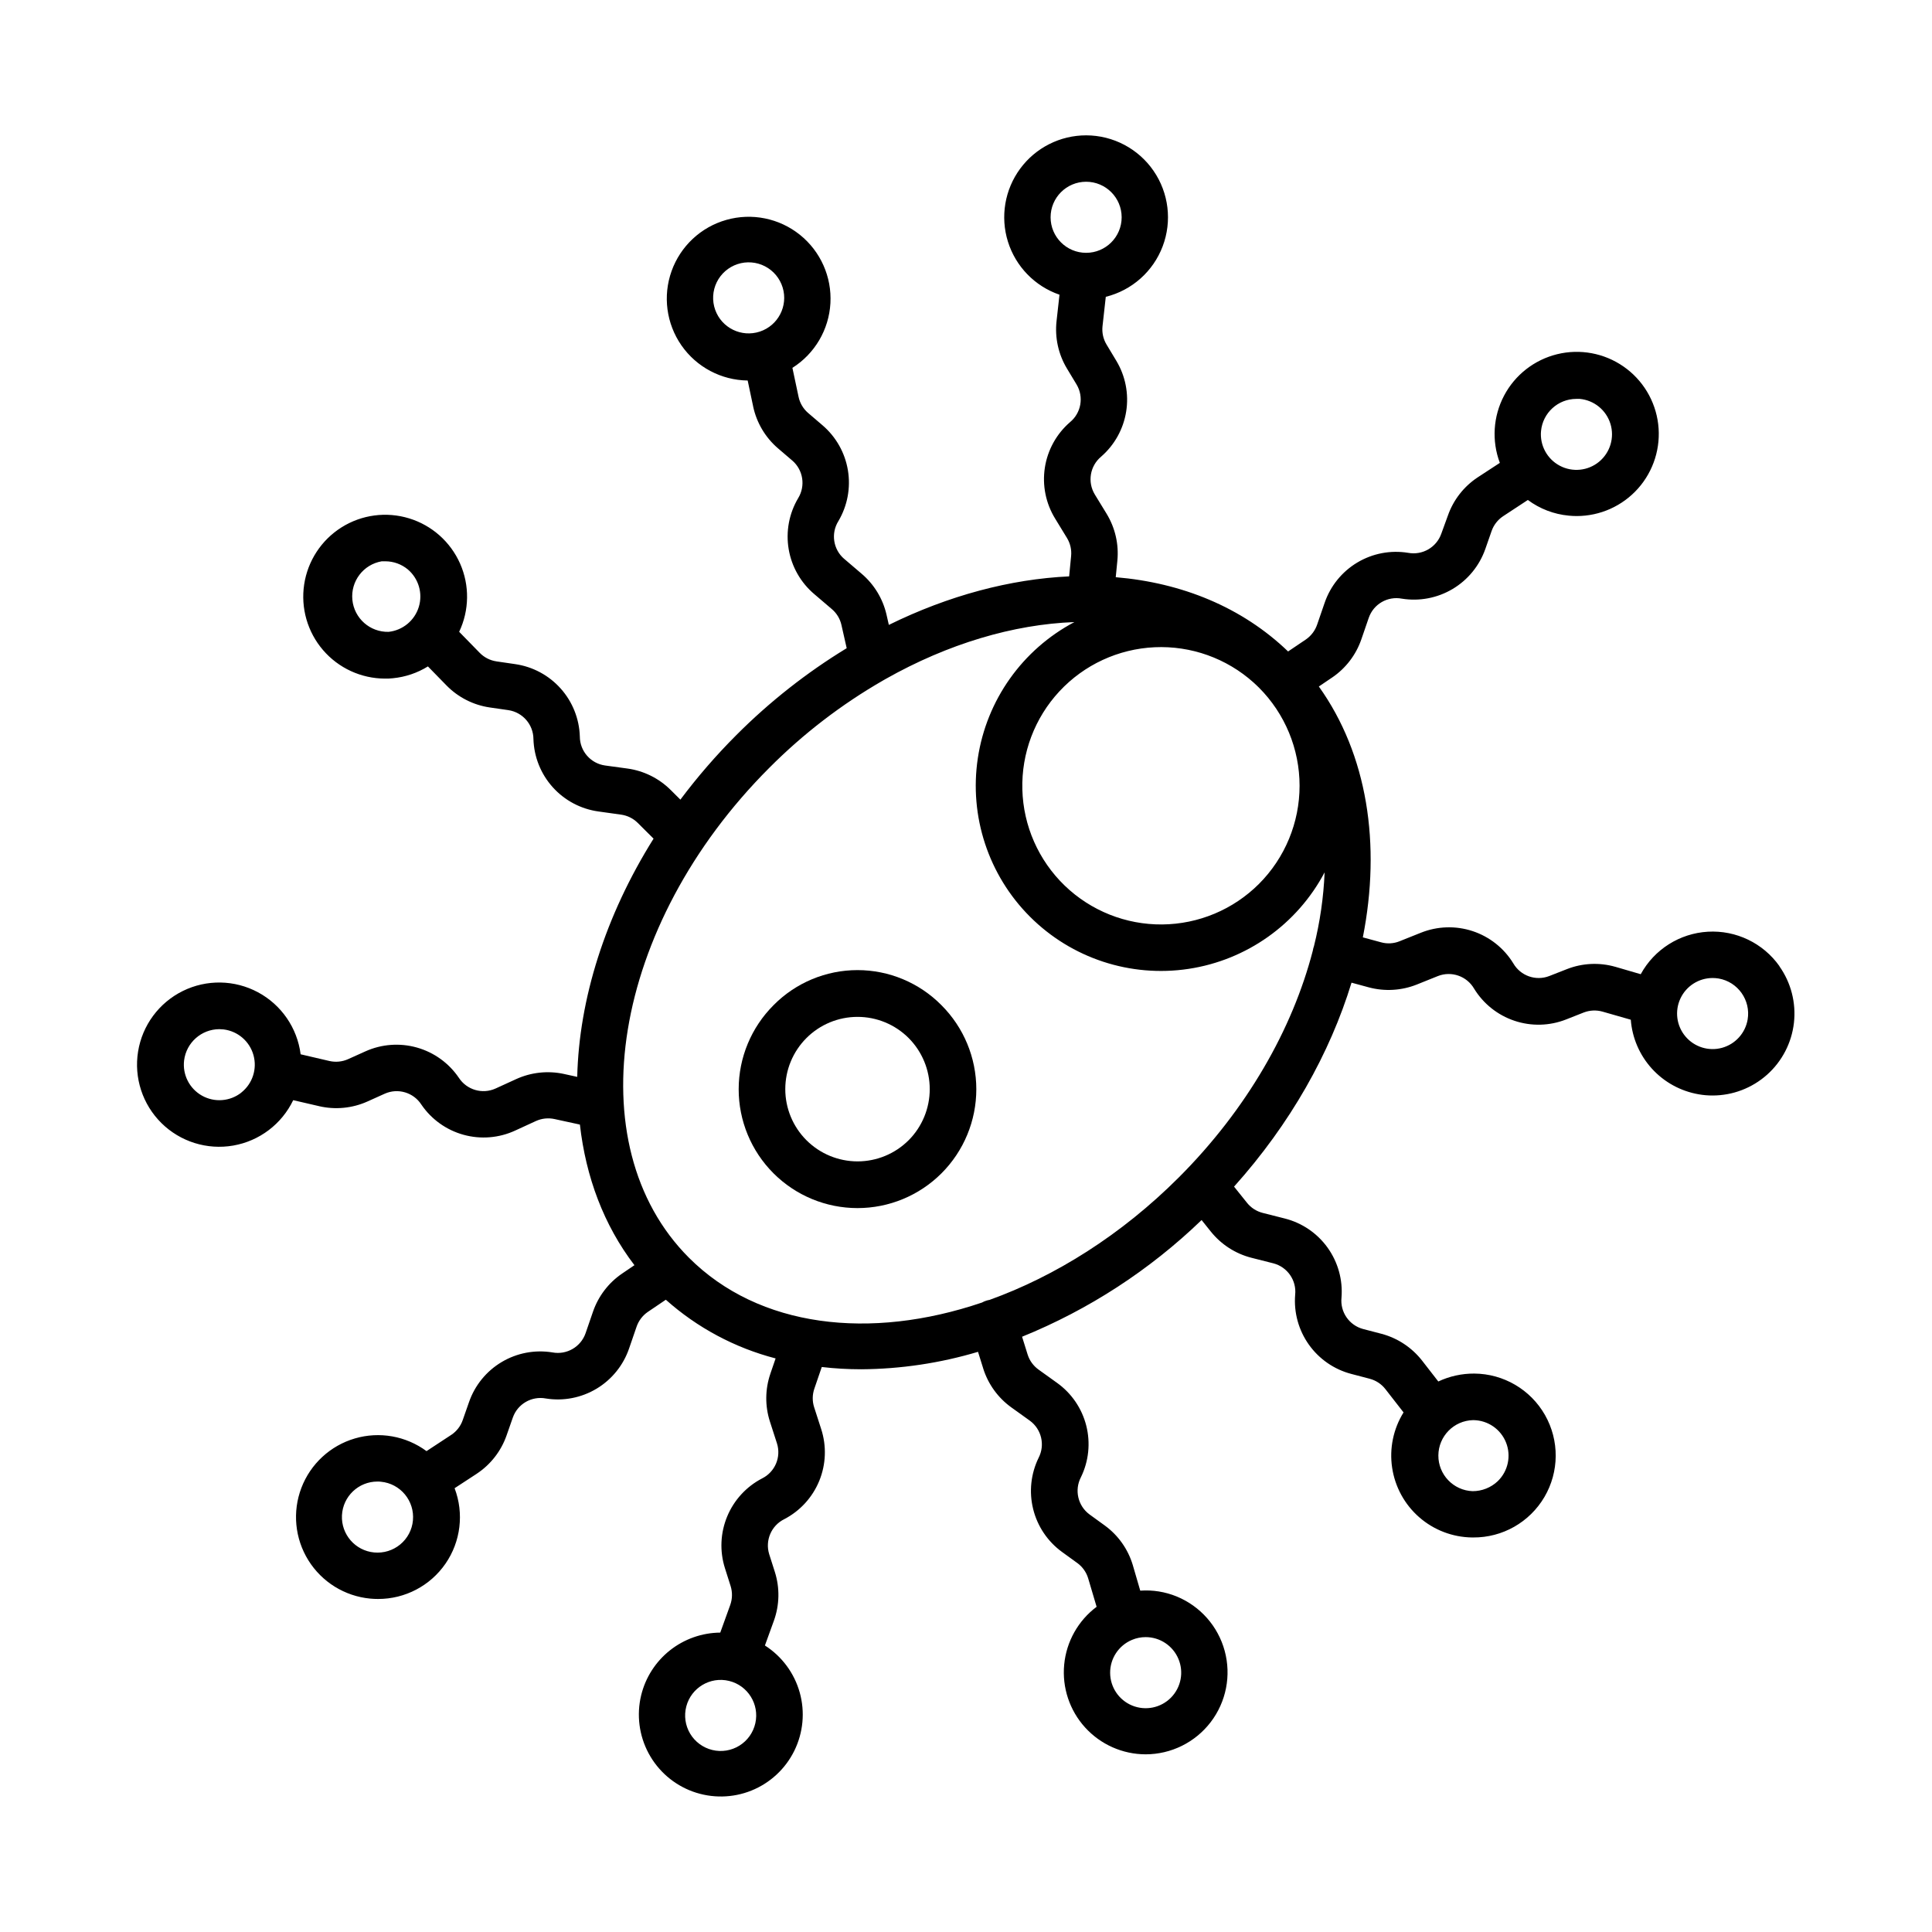 <?xml version="1.0" encoding="UTF-8"?>
<!-- Uploaded to: SVG Repo, www.svgrepo.com, Generator: SVG Repo Mixer Tools -->
<svg fill="#000000" width="800px" height="800px" version="1.1" viewBox="144 144 512 512" xmlns="http://www.w3.org/2000/svg">
 <g>
  <path d="m349 410.38c-5.91 5.902-9.238 13.914-9.242 22.266-0.008 8.355 3.309 16.371 9.215 22.281 5.906 5.91 13.918 9.23 22.273 9.23 8.355 0 16.367-3.32 22.273-9.23 5.902-5.91 9.219-13.926 9.215-22.281-0.008-8.352-3.332-16.363-9.246-22.266-5.875-5.945-13.883-9.293-22.242-9.293-8.359 0-16.371 3.348-22.246 9.293zm35.789 35.797v0.004c-3.594 3.586-8.461 5.598-13.539 5.598-5.078-0.004-9.945-2.023-13.535-5.613-3.59-3.59-5.606-8.461-5.606-13.535 0-5.078 2.016-9.945 5.606-13.539 3.59-3.59 8.457-5.609 13.535-5.609 5.078-0.004 9.945 2.012 13.539 5.598 3.59 3.598 5.602 8.469 5.602 13.551 0 5.078-2.012 9.953-5.602 13.551z"/>
  <path d="m615.58 400.05c-4.324-6.113-11.496-9.57-18.973-9.137-7.481 0.434-14.207 4.691-17.797 11.262l-6.75-1.969v0.004c-4.219-1.203-8.711-0.988-12.793 0.609l-4.695 1.84c-3.562 1.383-7.606-0.039-9.523-3.348-2.469-4.035-6.285-7.062-10.773-8.551-4.488-1.484-9.359-1.332-13.75 0.434l-5.609 2.242h0.004c-1.566 0.637-3.297 0.738-4.922 0.285l-4.832-1.309c4.871-24.66 1.219-48.461-11.66-66.48l3.531-2.391v0.004c3.598-2.445 6.309-5.988 7.727-10.098l1.969-5.719v0.004c1.254-3.641 4.996-5.805 8.777-5.078 4.641 0.746 9.398-0.16 13.441-2.562 4.039-2.402 7.109-6.148 8.668-10.586l1.664-4.762c0.559-1.609 1.629-2.992 3.051-3.938l6.562-4.309c3.16 2.348 6.902 3.785 10.824 4.152 0.707 0.07 1.406 0.109 2.106 0.109 6.223 0.004 12.152-2.66 16.285-7.316 4.129-4.656 6.07-10.859 5.328-17.039-0.742-6.18-4.098-11.746-9.215-15.289-5.117-3.543-11.508-4.727-17.555-3.246-6.047 1.48-11.172 5.477-14.074 10.98-2.906 5.508-3.312 11.992-1.121 17.82l-5.902 3.856c-3.66 2.426-6.422 5.981-7.871 10.125l-1.754 4.82c-1.285 3.602-4.996 5.734-8.758 5.039-4.664-0.766-9.453 0.148-13.508 2.578-4.059 2.43-7.121 6.223-8.648 10.695l-1.969 5.719c-0.539 1.594-1.574 2.973-2.953 3.938l-4.754 3.207c-12.23-11.75-28.152-18.203-45.676-19.68l0.434-4.41c0.414-4.328-0.586-8.672-2.844-12.387l-3.148-5.144v-0.004c-1.988-3.293-1.27-7.547 1.691-10.008 3.551-3.086 5.902-7.324 6.637-11.973 0.734-4.644-0.195-9.402-2.621-13.434l-2.598-4.32c-0.871-1.453-1.238-3.156-1.055-4.84l0.867-7.785c6.914-1.715 12.551-6.715 15.074-13.379 2.527-6.664 1.621-14.145-2.418-20.012-4.043-5.871-10.707-9.383-17.832-9.402-6.91-0.012-13.41 3.269-17.508 8.828-4.098 5.562-5.305 12.742-3.25 19.34 2.059 6.594 7.129 11.816 13.664 14.066l-0.777 6.977c-0.488 4.371 0.473 8.781 2.734 12.555l2.598 4.309c1.938 3.305 1.18 7.523-1.781 9.949-3.574 3.098-5.93 7.367-6.652 12.043-0.719 4.672 0.242 9.453 2.715 13.484l3.148 5.156c0.871 1.434 1.258 3.109 1.094 4.781l-0.523 5.391c-15.566 0.719-31.941 5.066-47.781 12.859l-0.621-2.734c-0.977-4.223-3.289-8.016-6.59-10.824l-4.613-3.938-0.004 0.004c-2.926-2.5-3.578-6.766-1.535-10.027 2.394-4.051 3.285-8.816 2.516-13.457s-3.152-8.863-6.727-11.922l-3.828-3.277c-1.281-1.105-2.168-2.602-2.519-4.258l-1.633-7.684v-0.004c5.926-3.746 9.68-10.125 10.07-17.129 0.391-7-2.625-13.758-8.098-18.145-5.473-4.383-12.727-5.852-19.473-3.941-6.75 1.906-12.156 6.961-14.52 13.562-2.363 6.602-1.391 13.938 2.609 19.695 4.004 5.758 10.543 9.227 17.555 9.312l1.457 6.887-0.004 0.004c0.918 4.297 3.215 8.18 6.547 11.051l3.828 3.277v-0.004c2.887 2.492 3.543 6.707 1.555 9.961-2.414 4.066-3.305 8.859-2.516 13.523 0.789 4.66 3.207 8.895 6.824 11.941l4.613 3.938c1.277 1.082 2.168 2.547 2.539 4.18l1.398 6.18c-10.633 6.481-20.453 14.211-29.246 23.027-5.344 5.344-10.297 11.062-14.828 17.109l-2.598-2.59v0.004c-3.082-3.062-7.074-5.043-11.375-5.648l-5.984-0.816c-3.828-0.539-6.68-3.809-6.688-7.676-0.145-4.703-1.938-9.207-5.074-12.715-3.133-3.508-7.402-5.801-12.059-6.473l-4.988-0.727v-0.004c-1.676-0.25-3.223-1.043-4.41-2.254l-5.449-5.578c2.703-5.699 2.797-12.297 0.25-18.07-2.551-5.773-7.484-10.152-13.52-11.996-6.035-1.844-12.574-0.973-17.914 2.391-5.34 3.367-8.949 8.887-9.891 15.125-0.941 6.242 0.875 12.582 4.984 17.375 4.109 4.789 10.098 7.555 16.41 7.574 0.707 0 1.426 0 2.144-0.098 3.285-0.32 6.453-1.391 9.258-3.129l4.922 5.039c3.074 3.141 7.094 5.191 11.441 5.832l4.988 0.719c3.785 0.582 6.586 3.82 6.613 7.648 0.141 4.727 1.949 9.25 5.109 12.766 3.16 3.519 7.465 5.801 12.152 6.441l5.984 0.836h-0.004c1.66 0.234 3.199 0.996 4.391 2.176l4.203 4.184c-12.852 20.508-19.75 42.586-20.23 63.133l-3.543-0.777-0.004-0.004c-4.246-0.91-8.68-0.434-12.633 1.371l-5.461 2.496c-3.504 1.586-7.637 0.371-9.734-2.852-2.644-3.894-6.582-6.731-11.113-8.008s-9.371-0.918-13.66 1.02l-4.586 2.066c-1.547 0.688-3.273 0.855-4.922 0.484l-7.644-1.781c-0.891-6.981-5.098-13.102-11.297-16.43-6.199-3.328-13.625-3.457-19.938-0.34-6.309 3.117-10.723 9.094-11.844 16.039-1.125 6.945 1.18 14.008 6.184 18.957 5.004 4.945 12.09 7.168 19.023 5.965 6.934-1.203 12.859-5.684 15.902-12.031l6.887 1.594v0.004c4.289 0.988 8.781 0.551 12.793-1.25l4.586-2.066c3.496-1.555 7.602-0.336 9.684 2.871 2.66 3.914 6.621 6.754 11.184 8.016 4.559 1.262 9.418 0.863 13.711-1.125l5.481-2.519c1.543-0.699 3.266-0.883 4.922-0.523l6.731 1.465c1.566 13.863 6.328 26.648 14.453 37.266l-3.266 2.215c-3.594 2.445-6.297 5.988-7.715 10.094l-1.969 5.719c-1.266 3.633-4.996 5.793-8.777 5.086-4.644-0.762-9.41 0.137-13.457 2.547-4.043 2.406-7.109 6.164-8.652 10.609l-1.664 4.754c-0.551 1.613-1.621 2.996-3.039 3.938l-6.562 4.309h-0.004c-5.457-4.023-12.48-5.266-18.988-3.356-6.508 1.91-11.746 6.75-14.168 13.086-2.418 6.332-1.738 13.434 1.84 19.195s9.641 9.52 16.391 10.16c0.699 0.07 1.398 0.098 2.098 0.098 7.125 0.012 13.801-3.484 17.852-9.348 4.051-5.863 4.953-13.348 2.418-20.004l5.902-3.856v-0.004c3.656-2.426 6.422-5.984 7.871-10.125l1.664-4.754c1.277-3.609 4.996-5.746 8.758-5.039 4.648 0.746 9.41-0.18 13.445-2.606 4.035-2.426 7.082-6.203 8.605-10.656l1.969-5.719c0.539-1.594 1.574-2.973 2.953-3.934l4.812-3.258c8.324 7.422 18.301 12.754 29.094 15.555l-1.379 4.016h0.004c-1.418 4.109-1.465 8.566-0.137 12.703l1.859 5.758c1.18 3.656-0.496 7.621-3.938 9.328-4.176 2.172-7.453 5.746-9.25 10.094-1.801 4.348-2.012 9.191-0.59 13.68l1.523 4.801c0.492 1.609 0.453 3.336-0.105 4.922l-2.656 7.359c-4.844 0.039-9.535 1.695-13.332 4.699-3.797 3.008-6.481 7.195-7.629 11.902-1.258 5.195-0.559 10.672 1.969 15.383 2.527 4.711 6.703 8.324 11.73 10.148 5.027 1.82 10.547 1.727 15.508-0.266 4.961-1.996 9.012-5.75 11.375-10.543 2.363-4.797 2.879-10.293 1.441-15.441-1.438-5.152-4.723-9.59-9.227-12.469l2.391-6.602c1.484-4.137 1.574-8.648 0.258-12.84l-1.516-4.754c-1.129-3.656 0.562-7.59 3.992-9.281 4.199-2.18 7.484-5.777 9.277-10.156 1.789-4.375 1.969-9.246 0.504-13.742l-1.859-5.758c-0.516-1.602-0.496-3.328 0.051-4.922l1.969-5.746c3.461 0.402 6.945 0.602 10.43 0.602 10.492-0.066 20.922-1.625 30.977-4.625l1.379 4.418h-0.004c1.305 4.144 3.91 7.754 7.43 10.293l4.922 3.531c3.098 2.258 4.09 6.434 2.332 9.84-2.066 4.227-2.578 9.047-1.441 13.609 1.133 4.566 3.844 8.582 7.648 11.348l4.074 2.953v-0.004c1.367 1.008 2.371 2.43 2.856 4.055l2.234 7.527c-4.894 3.668-8.016 9.227-8.594 15.316-0.582 6.086 1.43 12.133 5.539 16.66 4.109 4.527 9.938 7.113 16.051 7.121 6.762-0.008 13.133-3.164 17.238-8.535 4.106-5.375 5.477-12.352 3.707-18.875-1.766-6.527-6.473-11.855-12.727-14.422-3.059-1.25-6.359-1.777-9.652-1.543l-1.969-6.75v-0.004c-1.254-4.211-3.852-7.894-7.402-10.488l-4.074-2.953c-3.078-2.269-4.047-6.441-2.289-9.84 2.078-4.242 2.586-9.09 1.43-13.672-1.156-4.586-3.902-8.609-7.75-11.359l-4.922-3.531h0.004c-1.352-0.973-2.356-2.352-2.863-3.938l-1.484-4.754h-0.004c17.688-7.176 33.84-17.676 47.578-30.926l2.481 3.102v-0.004c2.727 3.387 6.477 5.805 10.684 6.891l5.856 1.484c3.723 0.969 6.18 4.512 5.777 8.336-0.383 4.688 0.902 9.363 3.625 13.199 2.723 3.836 6.711 6.59 11.262 7.777l4.871 1.277v0.004c1.645 0.43 3.098 1.387 4.144 2.727l4.82 6.188c-2.715 4.371-3.789 9.566-3.023 14.656 0.762 5.094 3.305 9.746 7.184 13.133 3.875 3.383 8.828 5.281 13.977 5.352h0.316-0.004c7.762 0.055 14.957-4.035 18.887-10.727 3.926-6.691 3.984-14.969 0.152-21.715-3.832-6.746-10.973-10.938-18.734-10.992-3.297-0.02-6.559 0.695-9.543 2.098l-4.328-5.57c-2.715-3.457-6.481-5.938-10.727-7.066l-4.871-1.27c-3.699-0.984-6.129-4.516-5.727-8.324 0.375-4.711-0.934-9.402-3.688-13.242-2.758-3.836-6.785-6.574-11.367-7.727l-5.856-1.484c-1.621-0.418-3.062-1.344-4.113-2.648l-3.453-4.309c14.938-16.648 25.418-35.363 31.133-54.051l4.606 1.25c4.199 1.117 8.645 0.855 12.684-0.75l5.609-2.254c3.578-1.406 7.648 0.012 9.582 3.336 2.457 4.012 6.246 7.027 10.707 8.52 4.457 1.496 9.301 1.371 13.676-0.352l4.695-1.852c1.574-0.602 3.297-0.684 4.922-0.234l7.527 2.156c0.367 4.828 2.34 9.395 5.602 12.977 3.258 3.578 7.621 5.969 12.395 6.789 1.211 0.215 2.441 0.32 3.672 0.316 5.332 0 10.48-1.965 14.457-5.519 3.977-3.551 6.508-8.445 7.109-13.746 0.598-5.301-0.773-10.633-3.856-14.988zm-63.191-141.82c0.457-4.824 4.504-8.512 9.348-8.52h0.914c3.801 0.355 7.008 2.965 8.133 6.609 1.121 3.648-0.066 7.609-3.004 10.043-2.941 2.43-7.059 2.848-10.426 1.059-3.371-1.789-5.328-5.434-4.965-9.23zm-218.86-32.137c-0.848-2.387-0.699-5.019 0.414-7.297 1.117-2.273 3.102-4.008 5.508-4.801 2.406-0.797 5.031-0.586 7.281 0.578 2.254 1.168 3.938 3.191 4.68 5.617 1.492 4.894-1.195 10.082-6.055 11.688-4.859 1.605-10.113-0.965-11.828-5.785zm-86.531 85.352c-4.938 0.129-9.137-3.578-9.617-8.496-0.48-4.914 2.918-9.367 7.785-10.199h0.934 0.004c2.176 0 4.285 0.758 5.961 2.144 2.875 2.434 4.023 6.344 2.922 9.945-1.102 3.602-4.246 6.199-7.988 6.606zm-39.047 122.11c-2.996 2.352-7.109 2.668-10.43 0.801-3.32-1.867-5.188-5.551-4.731-9.332 0.582-4.719 4.582-8.266 9.336-8.285 0.383 0.004 0.762 0.027 1.141 0.07 3.766 0.465 6.883 3.148 7.906 6.805s-0.246 7.566-3.223 9.922zm45.48 113.38v0.004c-0.23 2.484-1.445 4.777-3.375 6.363-1.926 1.59-4.402 2.348-6.887 2.117-5.016-0.461-8.781-4.785-8.547-9.816s4.387-8.988 9.422-8.977c0.305 0 0.602 0 0.906 0.051v-0.004c5.176 0.492 8.973 5.086 8.48 10.266zm90.746 53.715v0.004c-0.547 2.469-2.066 4.613-4.211 5.949-2.144 1.336-4.738 1.758-7.195 1.16-2.457-0.594-4.574-2.152-5.871-4.32-1.297-2.172-1.664-4.769-1.023-7.219 1.301-4.961 6.336-7.973 11.324-6.766 4.984 1.207 8.09 6.188 6.977 11.195zm112.12-17.023v0.004c1.477 3.512 0.691 7.566-1.992 10.273-2.68 2.707-6.727 3.531-10.254 2.09-3.527-1.441-5.836-4.867-5.852-8.676-0.016-3.809 2.266-7.254 5.777-8.727 1.148-0.488 2.383-0.738 3.633-0.738 3.793 0 7.219 2.277 8.688 5.777zm78.207-63.281v0.004c3.809 0.055 7.207 2.398 8.613 5.938 1.406 3.539 0.543 7.574-2.188 10.23-1.805 1.715-4.199 2.664-6.691 2.656-5.078-0.195-9.09-4.391-9.055-9.473 0.035-5.086 4.102-9.227 9.184-9.352zm-56.855-142.11c-6.812 6.809-16.023 10.668-25.652 10.754-9.633 0.086-18.91-3.613-25.844-10.301-6.93-6.688-10.961-15.828-11.219-25.453-0.262-9.629 3.266-18.973 9.824-26.027 6.559-7.051 15.625-11.246 25.246-11.684s19.027 2.918 26.199 9.348c0.48 0.453 0.984 0.895 1.445 1.367 6.887 6.902 10.754 16.25 10.754 26 0 9.746-3.867 19.098-10.754 25.996zm-45.812-186.07c5.199 0 9.414 4.219 9.414 9.418s-4.215 9.418-9.414 9.418c-5.203 0-9.418-4.219-9.418-9.418s4.215-9.418 9.418-9.418zm-25.633 296.33c-0.273 0.039-0.539 0.102-0.797 0.188-0.41 0.125-0.801 0.293-1.172 0.504-29.637 10.055-59.098 6.68-77.656-11.875-29.895-29.926-20.391-88.129 21.273-129.81 8.992-9.035 19.148-16.836 30.199-23.191 0.23-0.117 0.457-0.246 0.676-0.387 16.543-9.34 33.859-14.465 49.988-15.066v0.004c-13.77 7.281-23.262 20.668-25.582 36.07-2.316 15.402 2.812 30.992 13.828 42.008 11.012 11.012 26.602 16.145 42.004 13.824 15.402-2.32 28.789-11.812 36.074-25.582-0.277 6.602-1.223 13.152-2.824 19.562-0.066 0.176-0.121 0.352-0.168 0.531-0.066 0.246-0.117 0.496-0.16 0.746-5.363 20.664-17.398 41.918-35.504 60.023-15.238 15.234-32.707 26.168-50.18 32.453zm200.94-74.312v0.004c-0.617 3.609-3.269 6.535-6.805 7.5-3.535 0.965-7.309-0.211-9.672-3.012-2.363-2.797-2.891-6.715-1.348-10.039 1.543-3.324 4.871-5.449 8.535-5.453 0.535 0 1.066 0.043 1.594 0.129 5.121 0.891 8.559 5.75 7.695 10.875z"/>
 </g>
</svg>